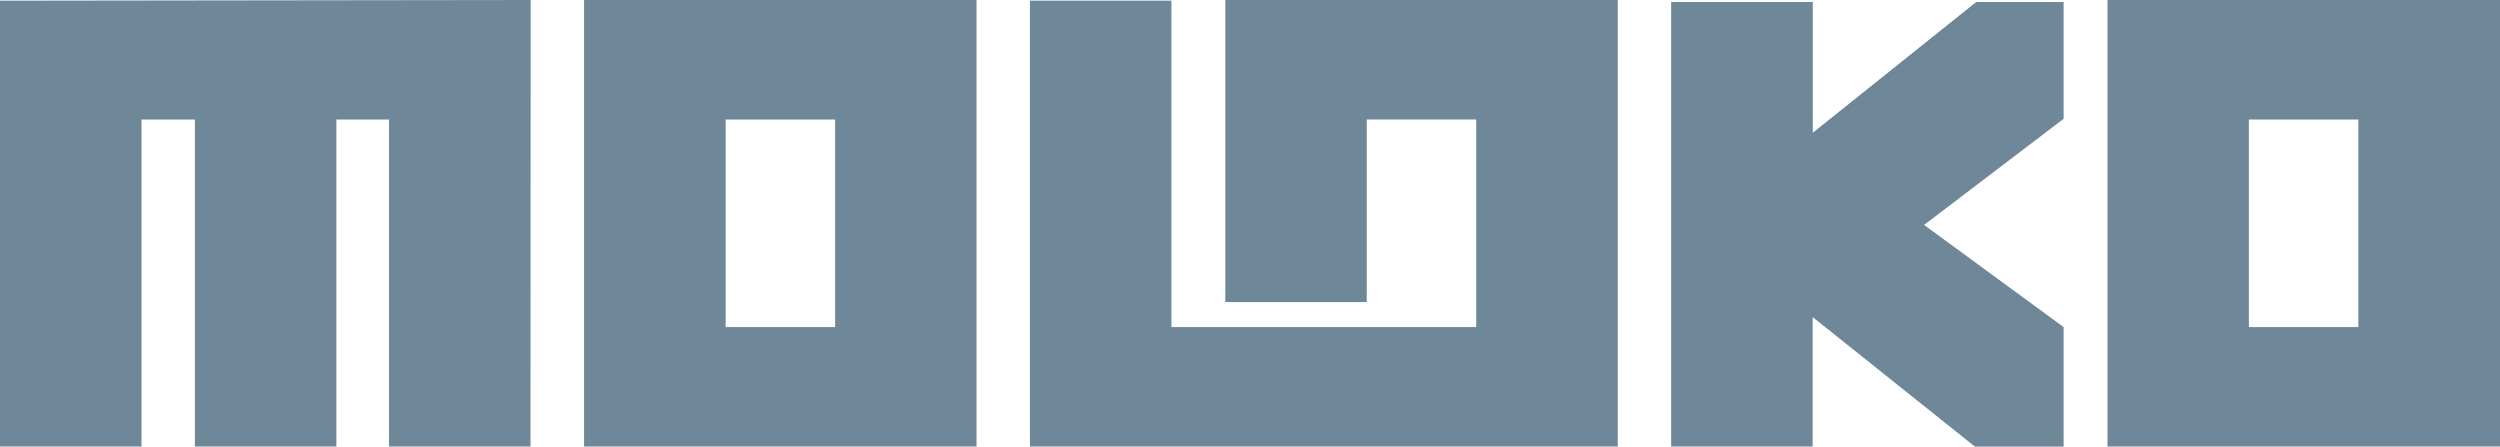 <svg xmlns="http://www.w3.org/2000/svg" width="76.482" height="13.661" viewBox="0 0 76.482 13.661">
  <g id="Сгруппировать_67" data-name="Сгруппировать 67" transform="translate(0 0)">
    <path id="Контур_350" data-name="Контур 350" d="M60.458.061l-5,4v-4H51.125v13.6h4.329V9.7l4.962,3.962h2.716V10.006L58.864,6.881l4.268-3.246V.061Z" fill="#6e889a"/>
    <path id="Контур_351" data-name="Контур 351" d="M68.8,3.656h3.349v6.35H68.8ZM64.475,13.661H76.482V0H64.475Z" fill="#6e889a"/>
    <path id="Контур_352" data-name="Контур 352" d="M16.234,0,0,.021v13.64H4.329V3.656H5.962V13.661h4.329V3.656H11.9V13.661h4.33Z" fill="#6e889a"/>
    <path id="Контур_353" data-name="Контур 353" d="M22.2,3.656h3.349v6.35H22.2ZM17.868,13.661H29.875V0H17.868Z" fill="#6e889a"/>
    <path id="Контур_354" data-name="Контур 354" d="M37.485,0V9.242h4.328V3.655h3.349v6.351H35.837V.021H31.508v13.64H49.492V0Z" fill="#6e889a"/>
  </g>
</svg>
